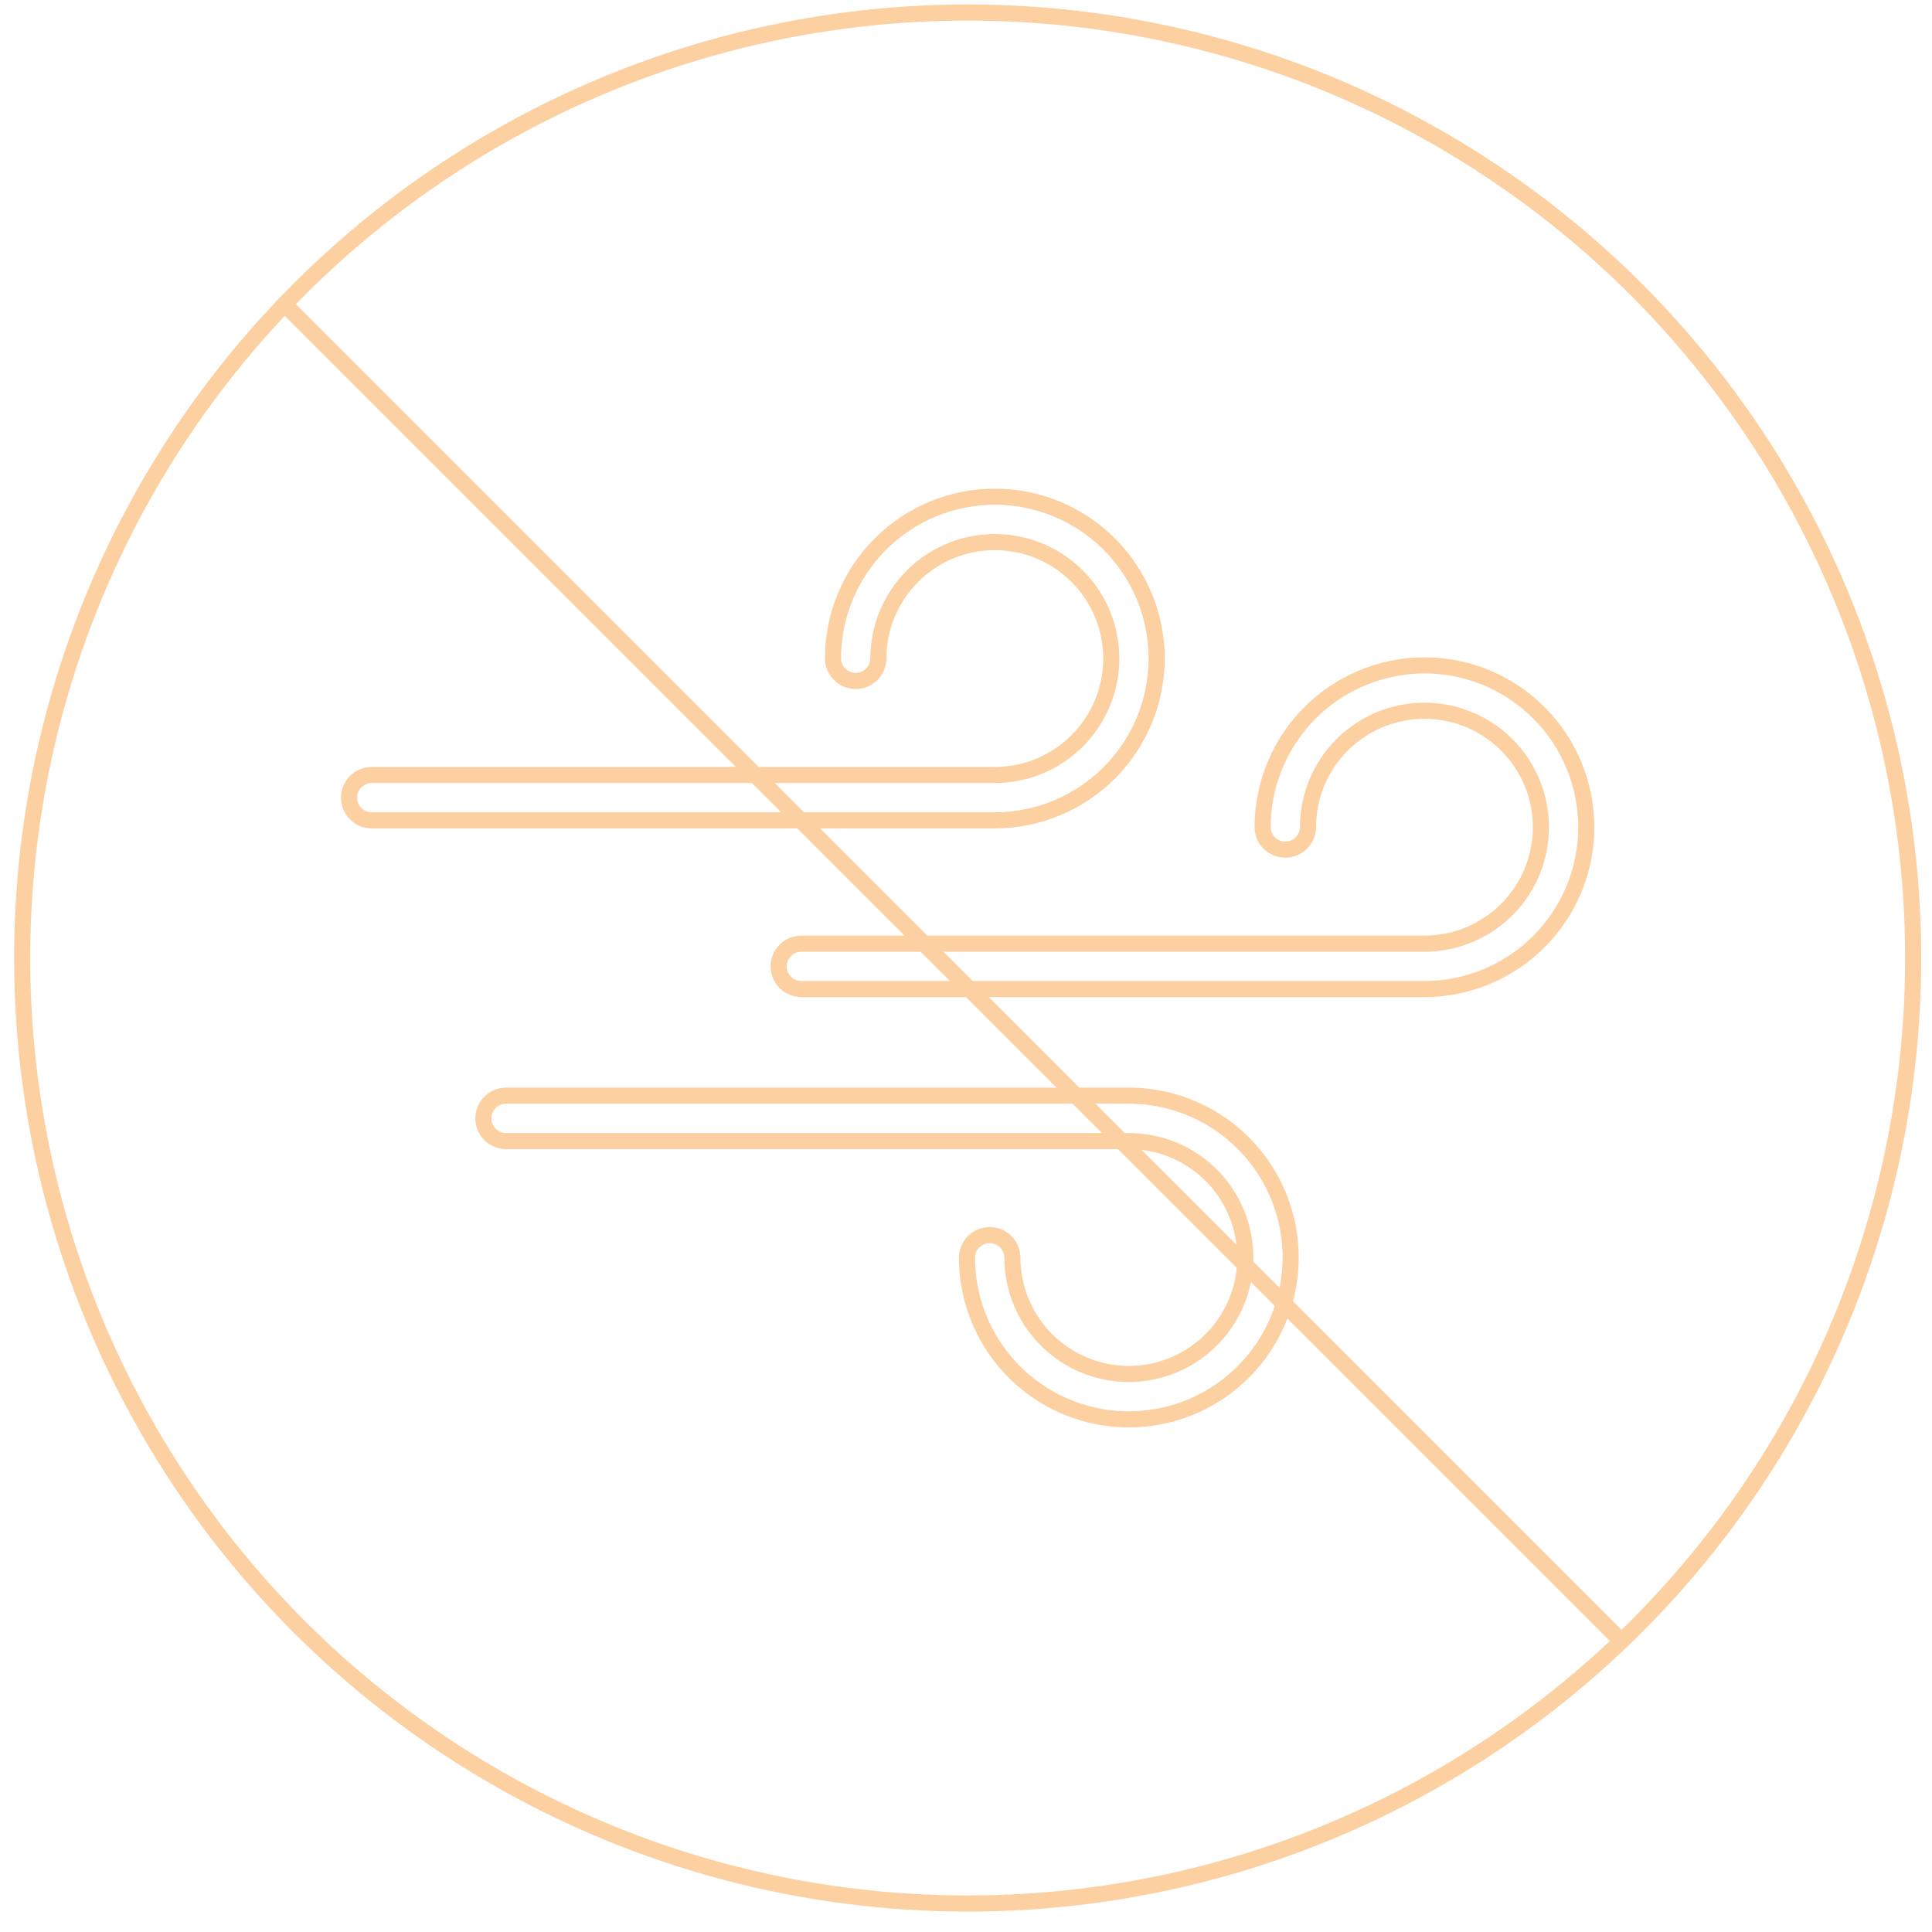 <svg width="90" height="90" viewBox="0 0 90 90" fill="none" xmlns="http://www.w3.org/2000/svg">
<circle cx="45.078" cy="44.629" r="44.045" stroke="#FCD0A1" stroke-width="0.75"/>
<path d="M51.674 25.346C53.087 26.76 53.882 28.677 53.882 30.676C53.88 32.675 53.084 34.592 51.671 36.005C50.257 37.419 48.341 38.214 46.342 38.216H17.317C17.037 38.216 16.768 38.105 16.57 37.907C16.371 37.708 16.26 37.439 16.26 37.159C16.26 36.878 16.371 36.609 16.57 36.411C16.768 36.213 17.037 36.101 17.317 36.101H46.343C47.416 36.101 48.465 35.783 49.357 35.187C50.249 34.591 50.944 33.744 51.355 32.753C51.765 31.762 51.873 30.671 51.663 29.619C51.454 28.566 50.937 27.6 50.179 26.841C49.42 26.082 48.454 25.566 47.401 25.357C46.349 25.147 45.258 25.255 44.267 25.665C43.276 26.076 42.429 26.771 41.833 27.663C41.237 28.555 40.919 29.603 40.918 30.675C40.916 30.953 40.803 31.219 40.605 31.415C40.407 31.611 40.14 31.722 39.861 31.722C39.582 31.722 39.315 31.611 39.117 31.415C38.919 31.219 38.806 30.953 38.803 30.675C38.804 28.676 39.598 26.759 41.012 25.346C42.425 23.932 44.343 23.138 46.343 23.138C48.342 23.138 50.26 23.932 51.674 25.346Z" stroke="#FCD0A1" stroke-width="0.75"/>
<path d="M61.028 33.206C62.43 31.805 64.326 31.011 66.306 30.995H66.356C68.356 30.995 70.273 31.79 71.687 33.203C73.101 34.617 73.895 36.535 73.895 38.535C73.895 40.534 73.101 42.452 71.687 43.865C70.273 45.279 68.356 46.074 66.356 46.074H37.331C37.05 46.074 36.782 45.962 36.583 45.764C36.385 45.566 36.273 45.297 36.273 45.016C36.273 44.736 36.385 44.467 36.583 44.269C36.782 44.07 37.05 43.959 37.331 43.959H66.357C67.43 43.959 68.478 43.641 69.37 43.045C70.262 42.449 70.958 41.601 71.368 40.61C71.779 39.619 71.886 38.528 71.677 37.476C71.468 36.424 70.951 35.457 70.192 34.699C69.434 33.94 68.467 33.423 67.415 33.214C66.363 33.005 65.272 33.112 64.281 33.523C63.29 33.933 62.442 34.629 61.846 35.521C61.251 36.412 60.932 37.46 60.932 38.532C60.929 38.811 60.817 39.077 60.619 39.273C60.421 39.469 60.154 39.579 59.875 39.579C59.596 39.579 59.328 39.469 59.13 39.273C58.933 39.077 58.82 38.811 58.817 38.533C58.82 36.535 59.615 34.619 61.028 33.206Z" stroke="#FCD0A1" stroke-width="0.75"/>
<path d="M23.562 51.041H51.679L51.679 51.041H52.585C54.076 51.041 55.534 51.483 56.773 52.312C58.013 53.14 58.98 54.318 59.55 55.695C60.121 57.073 60.27 58.589 59.979 60.051C59.688 61.514 58.97 62.857 57.916 63.911C56.861 64.966 55.518 65.684 54.056 65.975C52.593 66.266 51.077 66.116 49.7 65.546C48.322 64.975 47.145 64.009 46.316 62.769C45.488 61.53 45.046 60.073 45.046 58.582C45.049 58.304 45.161 58.038 45.359 57.842C45.557 57.646 45.824 57.536 46.103 57.536C46.382 57.536 46.65 57.646 46.848 57.842C47.045 58.038 47.158 58.304 47.161 58.582C47.161 59.655 47.479 60.703 48.075 61.594C48.671 62.486 49.518 63.182 50.509 63.592C51.501 64.003 52.591 64.11 53.644 63.901C54.696 63.691 55.662 63.175 56.421 62.416C57.18 61.658 57.696 60.691 57.906 59.639C58.115 58.587 58.008 57.496 57.597 56.505C57.186 55.513 56.491 54.666 55.599 54.07C54.707 53.474 53.658 53.156 52.585 53.156H23.562C23.284 53.153 23.018 53.041 22.822 52.843C22.626 52.645 22.516 52.377 22.516 52.099C22.516 51.82 22.626 51.552 22.822 51.354C23.018 51.156 23.284 51.044 23.562 51.041Z" stroke="#FCD0A1" stroke-width="0.75"/>
<line x1="13.027" y1="13.946" x2="75.29" y2="76.209" stroke="#FCD0A1" stroke-width="0.75"/>
</svg>
